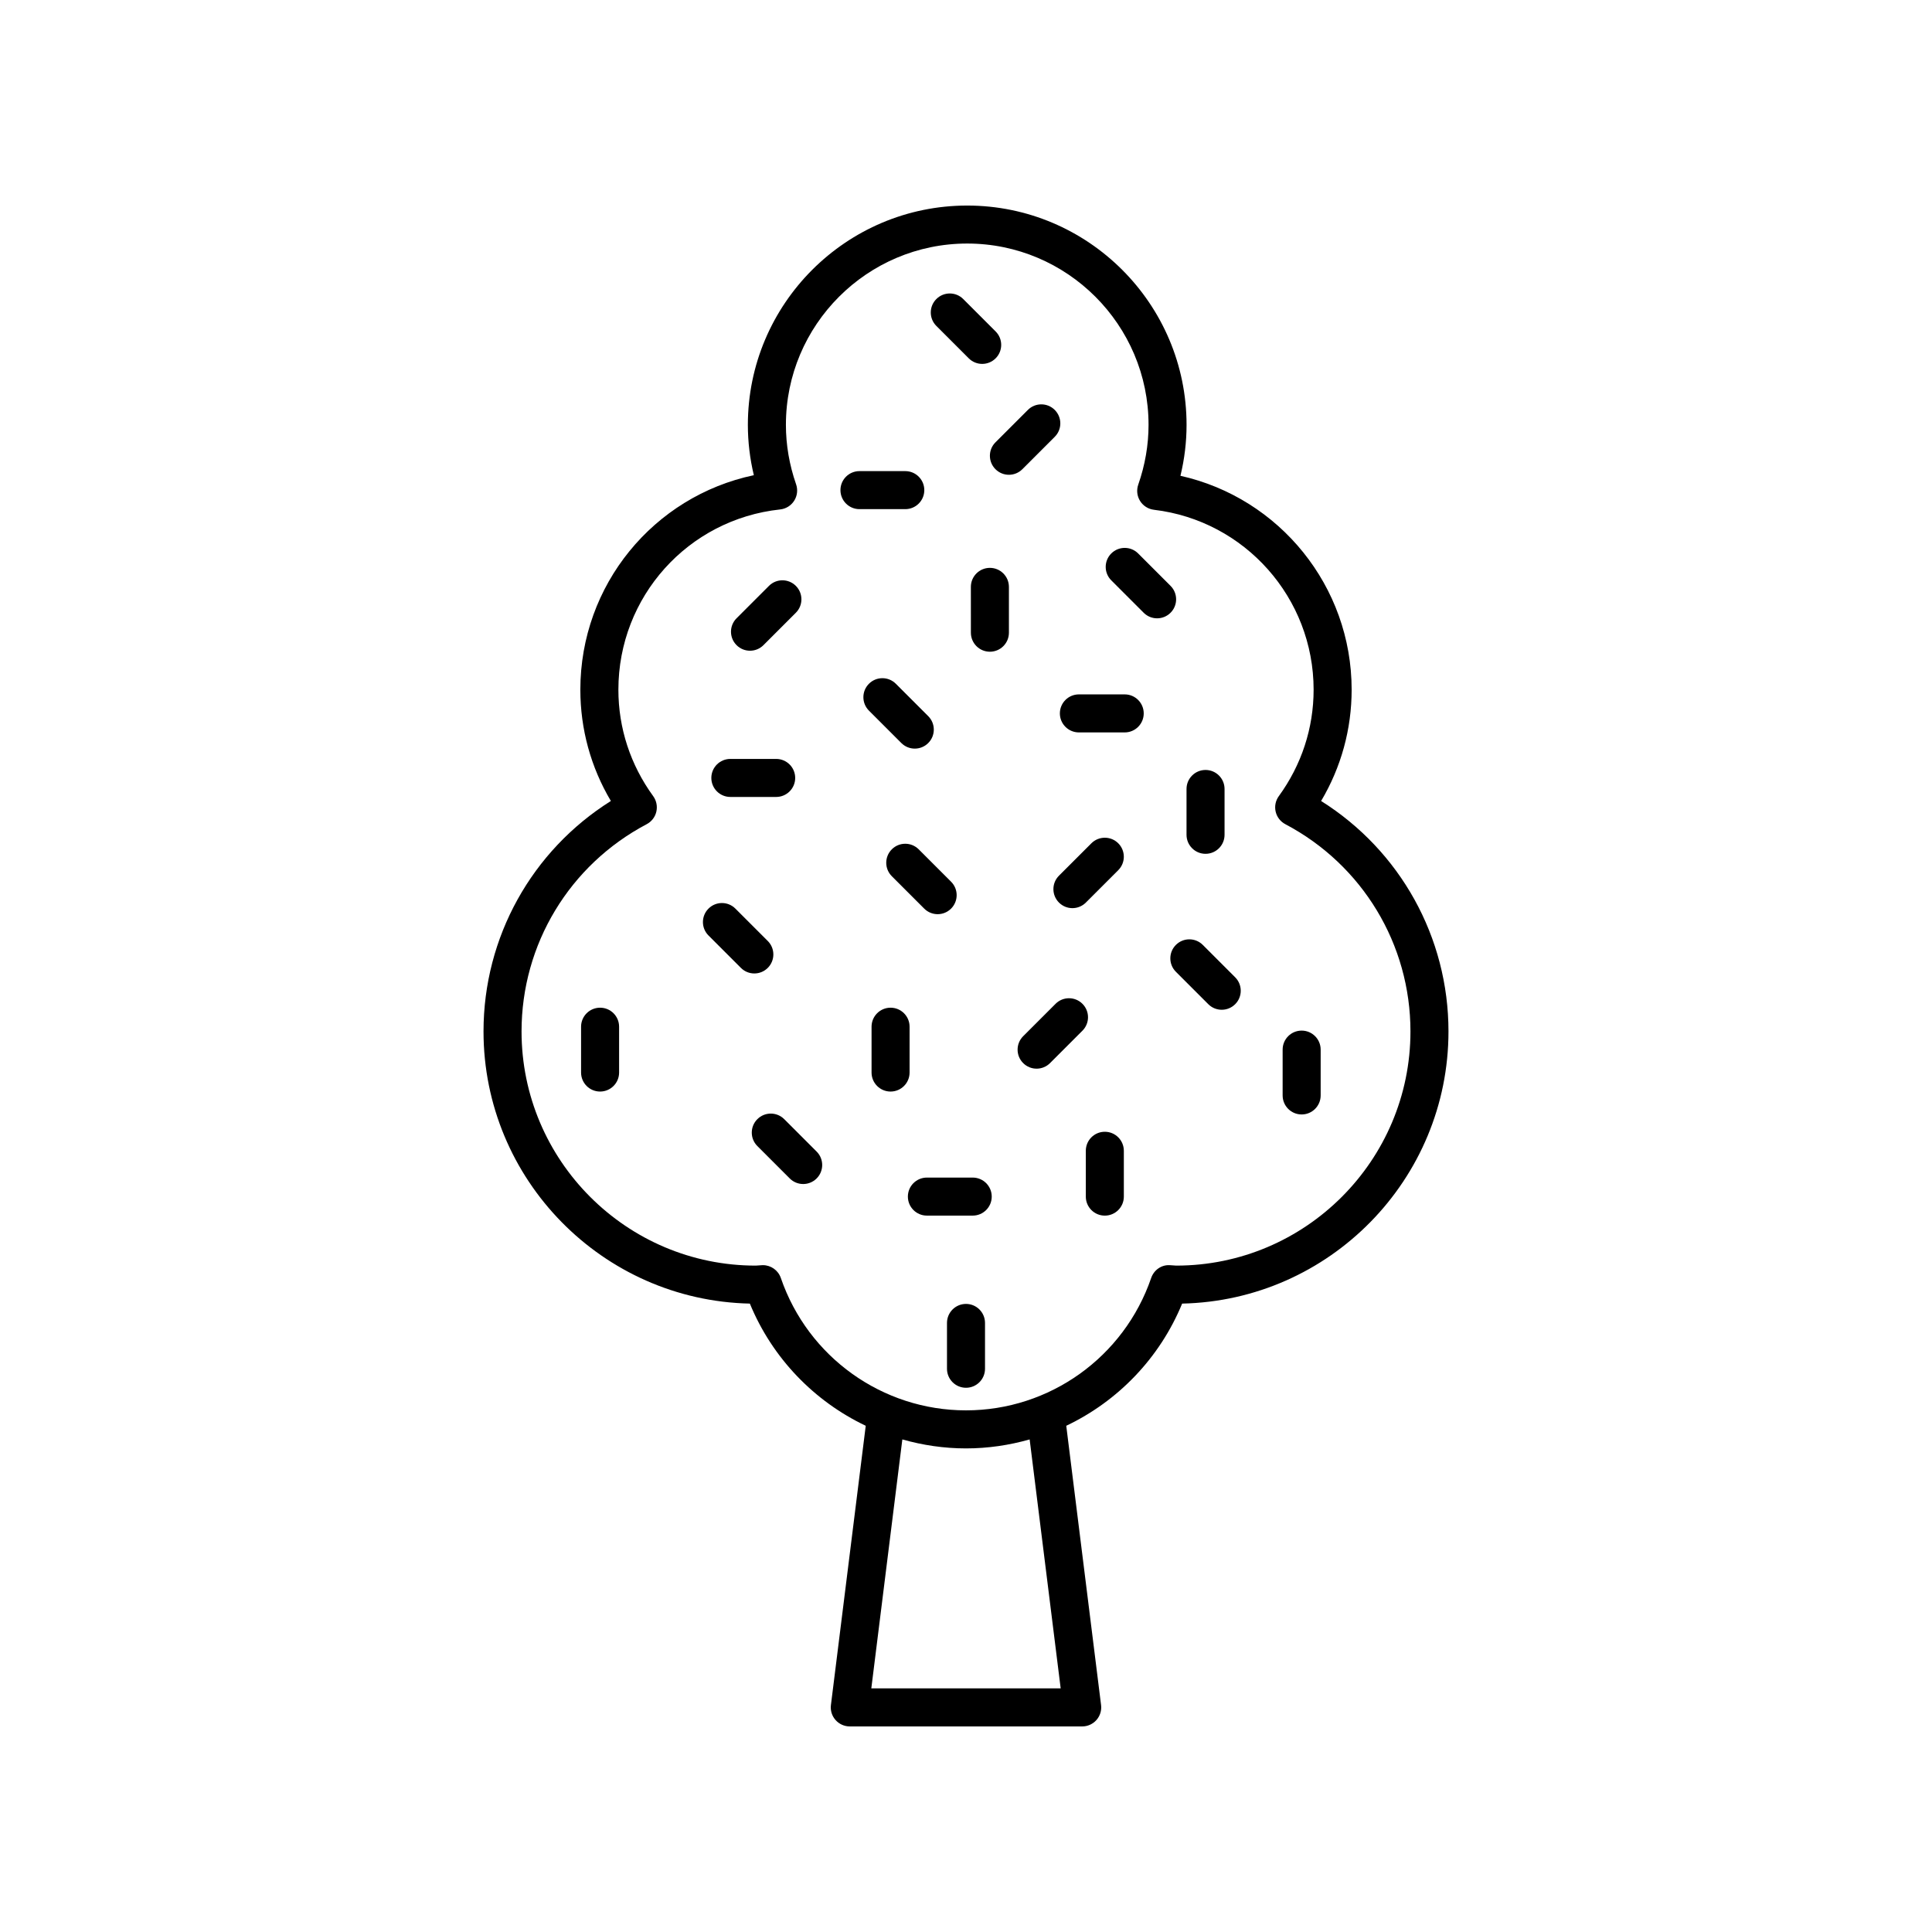 <?xml version="1.0" encoding="UTF-8"?>
<!-- The Best Svg Icon site in the world: iconSvg.co, Visit us! https://iconsvg.co -->
<svg fill="#000000" width="800px" height="800px" version="1.1" viewBox="144 144 512 512" xmlns="http://www.w3.org/2000/svg">
 <g>
  <path d="m494.11 356.27c5.305-8.941 8.09-19.031 8.09-29.492 0-27.414-19.129-50.82-45.371-56.688 1.078-4.449 1.621-8.965 1.621-13.488 0-32.055-26.074-58.129-58.129-58.129-32.055 0-58.129 26.074-58.129 58.129 0 4.469 0.531 8.934 1.582 13.328-26.586 5.621-45.977 29.094-45.977 56.848 0 10.461 2.781 20.551 8.09 29.492-20.953 13.168-33.75 36.09-33.75 61.059 0 39.258 31.52 71.297 70.582 72.137 5.965 14.48 17.059 25.883 30.711 32.379l-9.227 74.016c-0.18 1.434 0.266 2.875 1.223 3.957 0.957 1.082 2.332 1.703 3.777 1.703h61.594c1.445 0 2.82-0.621 3.777-1.703 0.957-1.086 1.402-2.527 1.223-3.957l-9.227-74.016c13.652-6.496 24.746-17.898 30.711-32.379 39.062-0.836 70.582-32.875 70.582-72.137 0-24.969-12.801-47.891-33.754-61.059zm-69.02 235.17h-50.184l8.223-65.977c5.402 1.531 11.059 2.379 16.871 2.379 5.809 0 11.465-0.848 16.867-2.379zm30.617-112.04c-0.195 0-0.387-0.023-0.578-0.039-0.383-0.035-0.766-0.066-1.156-0.078-2.231-0.117-4.188 1.32-4.902 3.398-7.203 20.984-26.926 35.078-49.07 35.078s-41.867-14.098-49.07-35.078c-0.699-2.039-2.617-3.402-4.766-3.402-0.043 0-0.09 0-0.137 0.004-0.391 0.012-0.773 0.043-1.156 0.078-0.191 0.016-0.383 0.039-0.578 0.039-34.23 0-62.078-27.848-62.078-62.074 0-23.074 12.707-44.117 33.168-54.914 1.293-0.68 2.227-1.891 2.555-3.316s0.023-2.922-0.832-4.106c-6.035-8.289-9.227-18.047-9.227-28.219 0-24.609 18.43-45.145 42.871-47.766 1.527-0.164 2.898-1.012 3.719-2.312 0.82-1.297 1.008-2.898 0.504-4.348-1.793-5.156-2.699-10.453-2.699-15.75-0.008-26.496 21.551-48.055 48.047-48.055 26.496 0 48.055 21.559 48.055 48.055 0 5.324-0.918 10.648-2.727 15.836-0.504 1.441-0.328 3.031 0.48 4.328 0.809 1.293 2.16 2.152 3.676 2.336 24.125 2.875 42.316 23.371 42.316 47.676 0 10.172-3.191 19.93-9.227 28.219-0.859 1.184-1.164 2.68-0.832 4.106 0.328 1.426 1.262 2.633 2.555 3.316 20.461 10.797 33.168 31.84 33.168 54.914 0 34.227-27.848 62.074-62.078 62.074z"/>
  <path d="m342.76 316.45c1.289 0 2.578-0.492 3.562-1.477l8.586-8.586c1.969-1.969 1.969-5.156 0-7.125s-5.156-1.969-7.125 0l-8.586 8.586c-1.969 1.969-1.969 5.156 0 7.125 0.984 0.984 2.273 1.477 3.562 1.477z"/>
  <path d="m423.52 259.76c1.969-1.965 1.969-5.156 0-7.125s-5.156-1.969-7.125 0l-8.586 8.586c-1.969 1.965-1.969 5.156 0 7.125 0.984 0.984 2.273 1.477 3.562 1.477 1.289 0 2.578-0.492 3.562-1.477z"/>
  <path d="m430.86 410.02c-1.969-1.969-5.156-1.969-7.125 0l-8.586 8.586c-1.969 1.969-1.969 5.156 0 7.125 0.984 0.984 2.273 1.477 3.562 1.477 1.289 0 2.578-0.492 3.562-1.477l8.586-8.586c1.969-1.969 1.969-5.156 0-7.125z"/>
  <path d="m433.23 367.48-8.59 8.586c-1.969 1.965-1.969 5.156 0 7.125 0.984 0.984 2.273 1.477 3.562 1.477 1.289 0 2.578-0.492 3.562-1.477l8.586-8.586c1.969-1.965 1.969-5.156 0-7.125-1.965-1.965-5.152-1.965-7.121 0z"/>
  <path d="m351.83 440.59c-1.969-1.969-5.156-1.969-7.125 0s-1.969 5.156 0 7.125l8.586 8.586c0.984 0.984 2.273 1.477 3.562 1.477 1.289 0 2.578-0.492 3.562-1.477 1.969-1.969 1.969-5.156 0-7.125z"/>
  <path d="m386.43 342.39c1.289 0 2.578-0.492 3.562-1.477 1.969-1.969 1.969-5.156 0-7.125l-8.586-8.586c-1.969-1.969-5.156-1.969-7.125 0s-1.969 5.156 0 7.125l8.586 8.586c0.984 0.984 2.273 1.477 3.562 1.477z"/>
  <path d="m462.75 394.41c-1.969-1.969-5.156-1.969-7.125 0-1.969 1.965-1.969 5.156 0 7.125l8.586 8.586c0.984 0.984 2.273 1.477 3.562 1.477 1.289 0 2.578-0.492 3.562-1.477 1.969-1.965 1.969-5.156 0-7.125z"/>
  <path d="m400.73 238.96c0.984 0.984 2.273 1.477 3.562 1.477 1.289 0 2.578-0.492 3.562-1.477 1.969-1.965 1.969-5.156 0-7.125l-8.586-8.586c-1.969-1.969-5.156-1.969-7.125 0-1.969 1.965-1.969 5.156 0 7.125z"/>
  <path d="m454.21 299.26-8.586-8.586c-1.969-1.969-5.156-1.969-7.125 0-1.969 1.965-1.969 5.156 0 7.125l8.586 8.586c0.984 0.984 2.273 1.477 3.562 1.477 1.289 0 2.578-0.492 3.562-1.477 1.969-1.965 1.969-5.156 0-7.125z"/>
  <path d="m380.34 369.08c-1.969 1.969-1.969 5.156 0 7.125l8.586 8.586c0.984 0.984 2.273 1.477 3.562 1.477 1.289 0 2.578-0.492 3.562-1.477 1.969-1.969 1.969-5.156 0-7.125l-8.586-8.586c-1.969-1.969-5.156-1.969-7.125 0z"/>
  <path d="m347.47 400.5c1.969-1.969 1.969-5.156 0-7.125l-8.586-8.586c-1.969-1.969-5.156-1.969-7.125 0s-1.969 5.156 0 7.125l8.586 8.586c0.984 0.984 2.273 1.477 3.562 1.477s2.578-0.492 3.562-1.477z"/>
  <path d="m385.05 416.09c0-2.781-2.254-5.039-5.039-5.039-2.781 0-5.039 2.254-5.039 5.039v12.145c0 2.781 2.254 5.039 5.039 5.039 2.781 0 5.039-2.254 5.039-5.039z"/>
  <path d="m303.03 411.05c-2.781 0-5.039 2.254-5.039 5.039v12.145c0 2.781 2.254 5.039 5.039 5.039 2.781 0 5.039-2.254 5.039-5.039v-12.145c0-2.785-2.254-5.039-5.039-5.039z"/>
  <path d="m436.79 443.93c-2.781 0-5.039 2.254-5.039 5.039v12.145c0 2.781 2.254 5.039 5.039 5.039 2.781 0 5.039-2.254 5.039-5.039v-12.145c-0.004-2.781-2.258-5.039-5.039-5.039z"/>
  <path d="m400 489.55c-2.781 0-5.039 2.254-5.039 5.039v12.145c0 2.781 2.254 5.039 5.039 5.039 2.781 0 5.039-2.254 5.039-5.039v-12.145c-0.004-2.785-2.258-5.039-5.039-5.039z"/>
  <path d="m463.48 370.27c2.781 0 5.039-2.254 5.039-5.039v-12.145c0-2.781-2.254-5.039-5.039-5.039-2.781 0-5.039 2.254-5.039 5.039v12.145c0 2.781 2.258 5.039 5.039 5.039z"/>
  <path d="m406.33 294.49c-2.781 0-5.039 2.254-5.039 5.039l0.004 12.145c0 2.781 2.254 5.039 5.039 5.039 2.781 0 5.039-2.254 5.039-5.039v-12.145c-0.004-2.781-2.258-5.039-5.043-5.039z"/>
  <path d="m488.95 417.12c-2.781 0-5.039 2.254-5.039 5.039v12.145c0 2.781 2.254 5.039 5.039 5.039 2.781 0 5.039-2.254 5.039-5.039v-12.145c0-2.781-2.258-5.039-5.039-5.039z"/>
  <path d="m442.06 328.02h-12.145c-2.781 0-5.039 2.254-5.039 5.039 0 2.781 2.254 5.039 5.039 5.039h12.145c2.781 0 5.039-2.254 5.039-5.039 0-2.781-2.254-5.039-5.039-5.039z"/>
  <path d="m401.78 456.07h-12.145c-2.781 0-5.039 2.254-5.039 5.039 0 2.781 2.254 5.039 5.039 5.039h12.145c2.781 0 5.039-2.254 5.039-5.039s-2.258-5.039-5.039-5.039z"/>
  <path d="m388.95 273.89c0-2.781-2.254-5.039-5.039-5.039h-12.145c-2.781 0-5.039 2.254-5.039 5.039 0 2.781 2.254 5.039 5.039 5.039h12.145c2.785 0 5.039-2.258 5.039-5.039z"/>
  <path d="m337.55 355.2h12.145c2.781 0 5.039-2.254 5.039-5.039 0-2.781-2.254-5.039-5.039-5.039h-12.145c-2.781 0-5.039 2.254-5.039 5.039 0.004 2.781 2.258 5.039 5.039 5.039z"/>
 </g>
</svg>